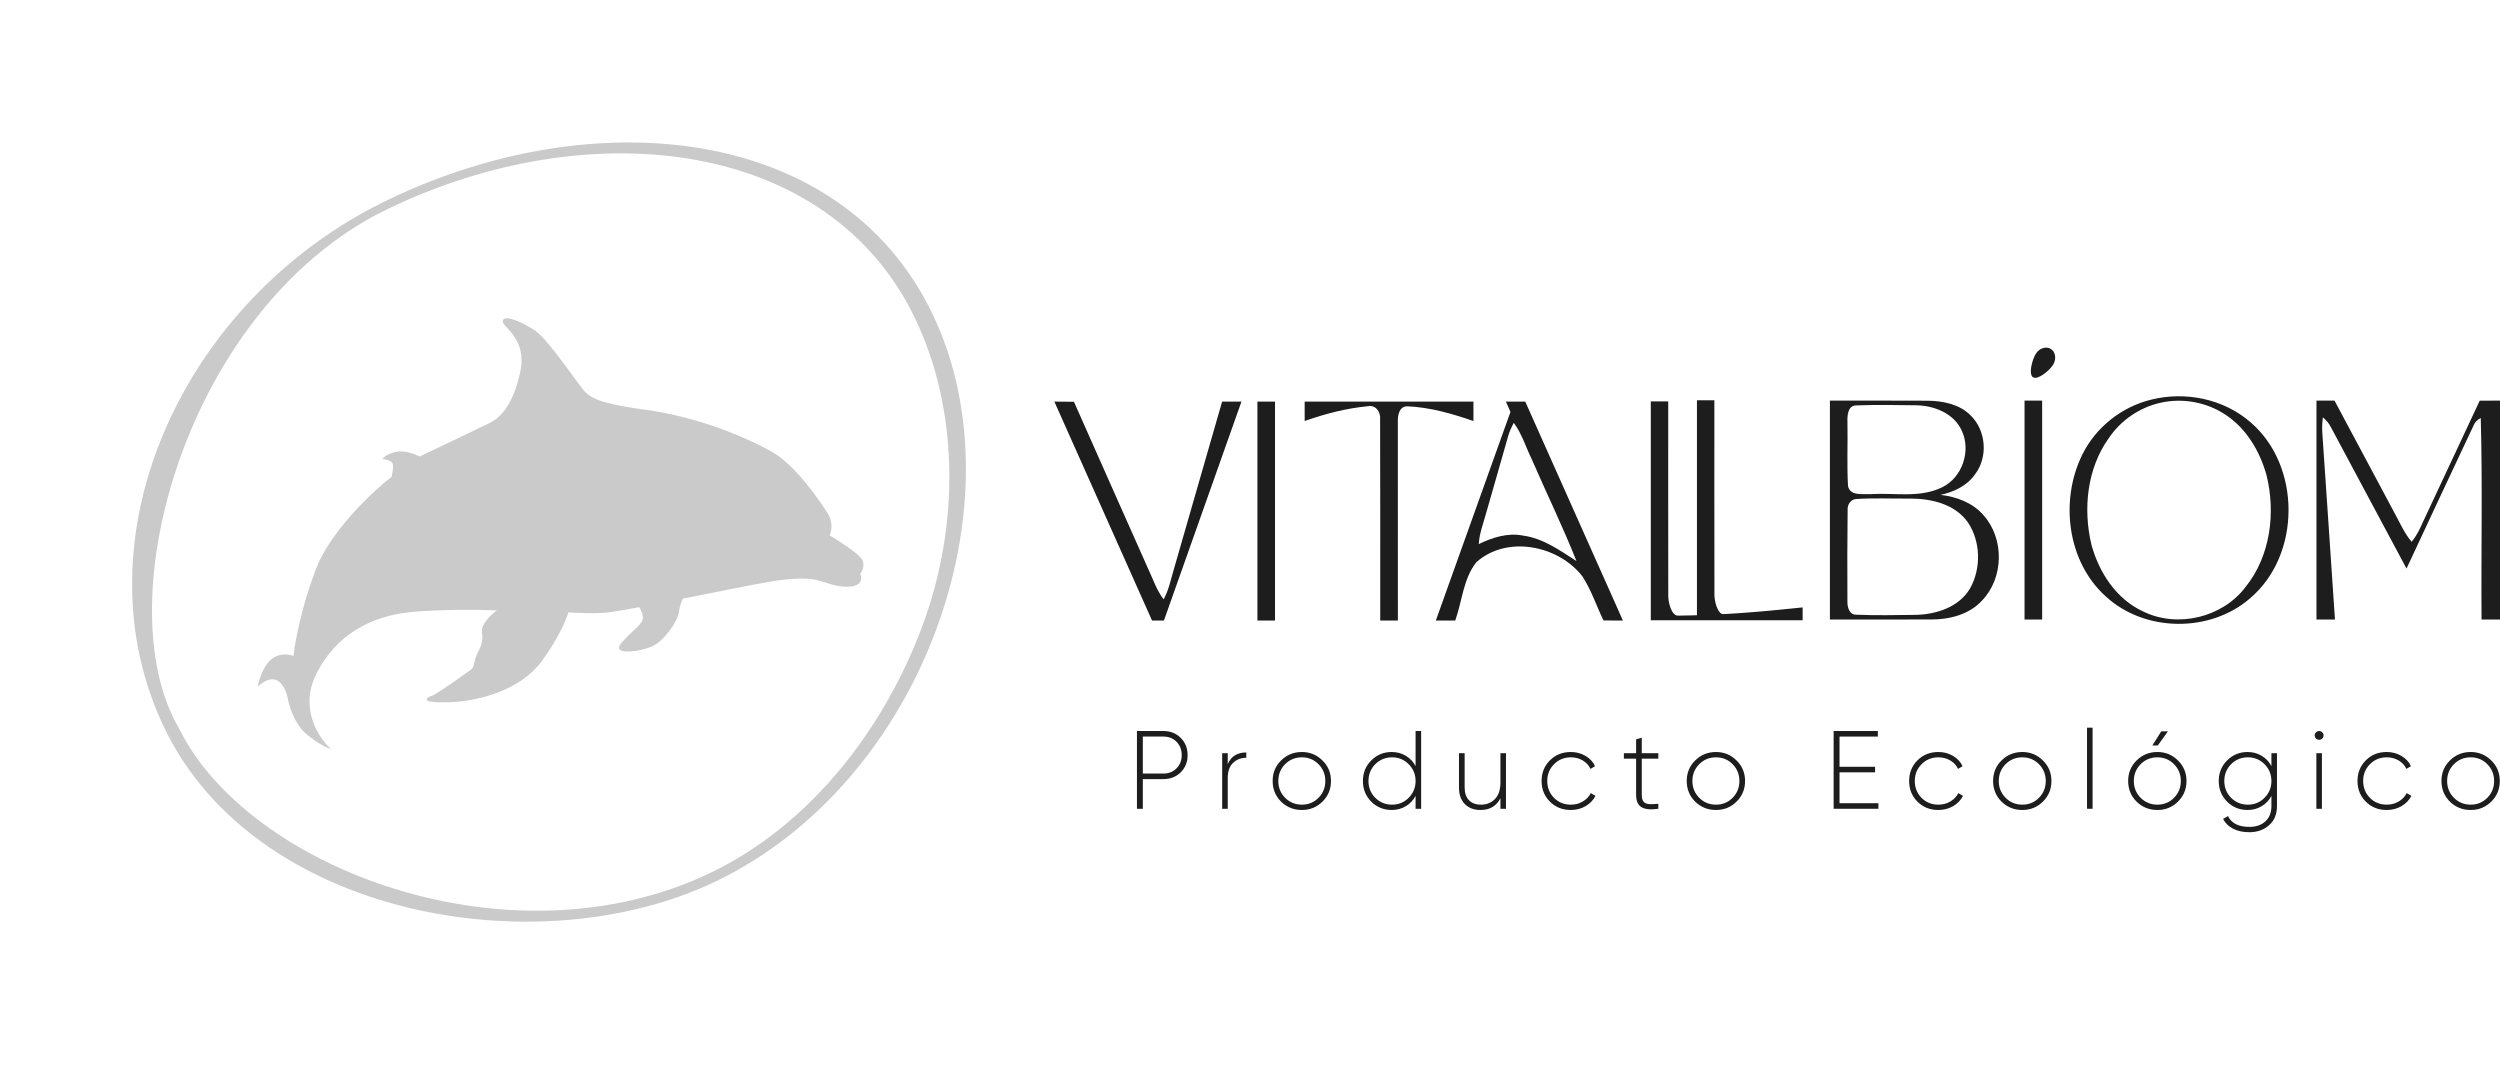 <?xml version="1.0" encoding="UTF-8"?> <svg xmlns="http://www.w3.org/2000/svg" width="206" height="88" viewBox="0 0 206 88" fill="none"> <path fill-rule="evenodd" clip-rule="evenodd" d="M75.987 51.626C79.159 43.127 78.968 33.641 75.389 26.206C68.313 11.508 48.717 9.149 31.967 17.21C15.472 25.146 8.604 49.548 14.747 60.008C20.402 71.556 42.079 79.844 58.574 71.907C66.754 67.971 72.816 60.121 75.987 51.626ZM58.999 72.618C76.058 64.41 84.293 41.356 76.828 25.85C69.363 10.344 49.025 8.258 31.967 16.466C14.908 24.674 6.092 44.502 13.557 60.008C21.022 75.514 44.323 79.68 58.999 72.618Z" fill="#CACACA"></path> <path d="M63.756 47.877C62.642 48.049 58.294 48.916 56.259 49.328C56.17 49.525 55.98 50.026 55.938 50.456C55.884 50.993 55.134 52.228 54.278 52.926C53.421 53.625 51.493 53.84 51.118 53.571C50.743 53.303 51.439 52.765 51.654 52.497C51.868 52.228 52.778 51.53 52.939 51.1C53.067 50.757 52.814 50.241 52.671 50.026C52.243 50.115 51.139 50.327 50.154 50.456C49.169 50.585 47.53 50.509 46.834 50.456C46.691 50.993 46.052 52.55 44.638 54.484C42.871 56.901 39.337 57.814 36.927 57.868C34.517 57.922 35.106 57.492 35.588 57.331C36.07 57.17 38.48 55.397 38.801 55.182C39.123 54.968 39.015 54.484 39.337 53.84C39.658 53.195 39.819 52.873 39.712 52.067C39.626 51.423 40.497 50.617 40.943 50.295C39.48 50.241 35.974 50.198 33.66 50.456C30.768 50.778 27.663 52.175 26.002 55.666C24.674 58.459 26.306 60.876 27.288 61.735C26.984 61.646 26.142 61.263 25.199 60.446C24.257 59.63 23.807 58.137 23.7 57.492C23.628 57.116 23.346 56.3 22.789 56.042C22.232 55.784 21.522 56.292 21.236 56.579C21.326 56.06 21.675 54.882 22.361 54.323C23.046 53.764 23.86 53.911 24.182 54.054C24.289 53.016 24.803 50.144 26.002 46.964C27.202 43.785 30.679 40.519 32.268 39.283C32.322 39.069 32.418 38.564 32.375 38.263C32.332 37.962 31.786 37.851 31.518 37.833C31.572 37.708 31.861 37.414 32.589 37.242C33.318 37.071 34.214 37.422 34.571 37.618C36.266 36.813 39.808 35.126 40.408 34.825C41.157 34.449 42.282 33.429 42.871 30.636C43.46 27.843 41.372 26.983 41.425 26.446C41.479 25.909 42.925 26.446 44.103 27.252C45.281 28.058 47.905 32.086 48.226 32.301C48.547 32.516 48.655 33.16 53.099 33.751C57.544 34.342 61.507 36.061 63.542 37.189C65.577 38.317 67.612 41.378 68.201 42.291C68.672 43.022 68.504 43.813 68.362 44.118C69.147 44.583 70.782 45.632 71.039 46.105C71.296 46.578 71.039 47.09 70.878 47.287C71.003 47.519 71.093 48.039 70.45 48.254C69.647 48.522 68.576 48.2 67.612 47.877C66.648 47.555 65.148 47.663 63.756 47.877Z" fill="#CACACA"></path> <path d="M86.879 33.092C87.418 33.094 87.954 33.097 88.493 33.105C90.648 38 92.843 42.875 95.008 47.768C95.244 48.334 95.502 48.898 95.885 49.383C96.271 48.682 96.444 47.898 96.66 47.136C98.008 42.457 99.353 37.774 100.702 33.094C101.233 33.094 101.764 33.094 102.295 33.094C100.165 39.107 98.04 45.122 95.908 51.132C95.582 51.132 95.254 51.132 94.928 51.132C92.242 45.12 89.561 39.107 86.879 33.092Z" fill="#1D1D1D"></path> <path d="M103.611 33.094C104.094 33.094 104.578 33.097 105.062 33.094C105.062 39.107 105.062 45.12 105.062 51.132C104.578 51.13 104.094 51.132 103.611 51.132C103.611 45.12 103.611 39.107 103.611 33.094Z" fill="#1D1D1D"></path> <path d="M107.504 33.094C112.14 33.094 116.776 33.094 121.412 33.094C121.409 33.628 121.409 34.162 121.412 34.693C119.648 34.084 117.811 33.555 115.939 33.478C115.247 33.5 115.162 34.307 115.182 34.833C115.185 40.267 115.182 45.698 115.185 51.132C114.699 51.132 114.215 51.132 113.731 51.132C113.726 45.613 113.744 40.094 113.721 34.575C113.789 33.981 113.376 33.335 112.712 33.473C110.932 33.641 109.186 34.097 107.504 34.693C107.504 34.159 107.504 33.628 107.504 33.094Z" fill="#1D1D1D"></path> <path d="M124.088 33.094C124.617 33.094 125.15 33.094 125.682 33.094C128.365 39.107 131.047 45.12 133.728 51.132C133.194 51.132 132.66 51.13 132.127 51.127C131.543 49.914 131.119 48.614 130.383 47.48C128.396 44.939 124.188 44.08 121.662 46.315C120.567 47.677 120.487 49.534 119.911 51.132C119.377 51.132 118.843 51.132 118.312 51.132C120.362 45.403 122.412 39.673 124.461 33.944C124.336 33.661 124.211 33.378 124.088 33.094ZM124.271 35.938C123.669 38.077 123.046 40.212 122.437 42.351C122.211 43.168 121.898 43.972 121.85 44.829C122.975 44.295 124.223 43.882 125.484 44.13C127.15 44.353 128.531 45.35 129.902 46.234C128.776 43.391 127.428 40.64 126.213 37.832C125.722 36.835 125.406 35.742 124.734 34.843C124.549 35.194 124.379 35.555 124.271 35.938Z" fill="#1D1D1D"></path> <path d="M136.025 33.073C136.504 33.073 136.982 33.073 137.461 33.073C137.466 38.587 137.451 43.467 137.466 48.983C137.433 49.499 137.696 50.815 138.33 50.727C141.756 50.69 144.801 50.447 148.537 50.05C148.534 50.581 148.537 50.577 148.537 51.111C144.367 51.111 140.197 51.111 136.025 51.111C136.025 45.098 136.025 39.086 136.025 33.073Z" fill="#1D1D1D"></path> <path d="M139.828 32.98C140.307 32.98 140.785 32.98 141.264 32.98C141.269 38.494 141.254 43.374 141.269 48.89C141.236 49.406 141.5 50.722 142.133 50.635C145.559 50.597 144.43 50.685 148.165 50.288C148.163 50.819 148.324 50.31 148.324 50.844C144.154 50.844 144 51.018 139.828 51.018C139.828 45.005 139.828 38.993 139.828 32.98Z" fill="#1D1D1D"></path> <path d="M177.279 32.926C180.083 32.227 183.23 32.871 185.428 34.78C189.622 38.355 189.625 45.693 185.435 49.275C182.152 52.159 176.73 52.114 173.515 49.145C170.32 46.274 169.721 41.211 171.588 37.448C172.7 35.201 174.84 33.51 177.279 32.926ZM178.023 33.189C176.294 33.57 174.738 34.647 173.753 36.118C171.971 38.62 171.635 41.925 172.329 44.861C172.948 47.163 174.387 49.38 176.612 50.392C179.434 51.768 183.107 50.889 185.012 48.396C187.084 45.838 187.535 42.266 186.756 39.134C186.217 37.218 185.142 35.366 183.468 34.231C181.899 33.149 179.877 32.766 178.023 33.189Z" fill="#1D1D1D"></path> <path d="M150.784 33.011C153.48 33.016 156.179 33.001 158.876 33.019C160.126 33.039 161.482 33.312 162.389 34.239C163.669 35.494 163.83 37.694 162.722 39.111C162.065 40.041 160.985 40.544 159.898 40.778C161.221 40.928 162.552 41.426 163.441 42.453C165.168 44.383 165.123 47.619 163.318 49.486C162.261 50.645 160.627 51.054 159.106 51.046C156.332 51.054 153.558 51.046 150.784 51.049C150.784 45.036 150.784 39.024 150.784 33.011ZM152.947 33.407C152.248 33.415 152.213 34.249 152.23 34.765C152.265 36.519 152.177 38.28 152.275 40.031C152.423 40.895 153.485 40.685 154.117 40.717C156.077 40.59 158.181 41.058 160.013 40.161C161.697 39.357 162.436 37.15 161.644 35.476C161.011 34.074 159.404 33.432 157.943 33.397C156.279 33.372 154.608 33.344 152.947 33.407ZM152.909 41.121C152.468 41.171 152.21 41.619 152.245 42.035C152.213 44.54 152.215 47.045 152.228 49.551C152.21 50.002 152.378 50.66 152.939 50.651C154.563 50.723 156.192 50.681 157.816 50.666C159.517 50.638 161.399 50.047 162.319 48.509C163.263 46.85 163.221 44.62 162.146 43.032C161.078 41.526 159.126 41.076 157.377 41.083C155.889 41.098 154.395 41.02 152.909 41.121Z" fill="#1D1D1D"></path> <path d="M190.877 33.011C191.371 33.011 191.867 33.011 192.363 33.011C194.03 36.135 195.699 39.257 197.368 42.381C197.789 43.15 198.139 43.969 198.718 44.641C199.139 44.147 199.412 43.556 199.67 42.969C201.217 39.648 202.78 36.333 204.329 33.014C204.885 33.011 205.441 33.011 206 33.011C206 39.024 206 45.036 206 51.049C205.491 51.049 204.985 51.049 204.479 51.049C204.437 45.515 204.567 39.973 204.414 34.442C204.131 34.58 203.91 34.805 203.803 35.101C201.956 39.011 200.129 42.932 198.297 46.85C196.212 42.959 194.138 39.061 192.05 35.171C191.9 34.86 191.657 34.612 191.404 34.389C191.349 34.84 191.326 35.296 191.364 35.749C191.719 40.85 192.053 45.951 192.401 51.049C191.892 51.049 191.384 51.049 190.877 51.049C190.877 45.036 190.877 39.024 190.877 33.011Z" fill="#1D1D1D"></path> <path d="M166.822 33.011C167.305 33.011 167.789 33.014 168.273 33.011C168.273 39.024 168.273 45.036 168.273 51.049C167.789 51.046 167.305 51.049 166.822 51.049C166.822 45.036 166.822 39.024 166.822 33.011Z" fill="#1D1D1D"></path> <path d="M169.184 30.042C168.899 30.519 167.927 31.329 167.527 31.09C167.127 30.852 167.45 29.657 167.735 29.179C168.02 28.701 168.575 28.507 168.975 28.745C169.375 28.983 169.468 29.564 169.184 30.042Z" fill="#1D1D1D"></path> <path d="M95.863 60.235C96.437 60.235 96.913 60.424 97.292 60.802C97.67 61.181 97.859 61.654 97.859 62.221C97.859 62.789 97.67 63.262 97.292 63.64C96.913 64.012 96.437 64.198 95.863 64.198H94.169V66.643H93.684V60.235H95.863ZM95.863 63.741C96.303 63.741 96.663 63.597 96.944 63.311C97.231 63.024 97.374 62.661 97.374 62.221C97.374 61.776 97.231 61.41 96.944 61.123C96.663 60.836 96.303 60.693 95.863 60.693H94.169V63.741H95.863Z" fill="#1D1D1D"></path> <path d="M101.166 62.963C101.441 62.322 101.95 62.002 102.695 62.002V62.441C102.262 62.441 101.899 62.581 101.606 62.862C101.313 63.137 101.166 63.549 101.166 64.098V66.643H100.708V62.066H101.166V62.963Z" fill="#1D1D1D"></path> <path d="M107.274 66.743C106.603 66.743 106.032 66.514 105.562 66.057C105.098 65.593 104.866 65.025 104.866 64.354C104.866 63.683 105.098 63.118 105.562 62.661C106.032 62.197 106.603 61.965 107.274 61.965C107.939 61.965 108.504 62.197 108.968 62.661C109.438 63.118 109.673 63.683 109.673 64.354C109.673 65.025 109.438 65.593 108.968 66.057C108.504 66.514 107.939 66.743 107.274 66.743ZM105.891 65.736C106.27 66.115 106.731 66.304 107.274 66.304C107.817 66.304 108.275 66.115 108.647 65.736C109.02 65.358 109.206 64.897 109.206 64.354C109.206 63.811 109.02 63.35 108.647 62.972C108.275 62.593 107.817 62.404 107.274 62.404C106.731 62.404 106.27 62.593 105.891 62.972C105.519 63.35 105.333 63.811 105.333 64.354C105.333 64.897 105.519 65.358 105.891 65.736Z" fill="#1D1D1D"></path> <path d="M116.644 60.235H117.102V66.643H116.644V65.581C116.455 65.941 116.186 66.225 115.838 66.432C115.496 66.639 115.109 66.743 114.675 66.743C114.016 66.743 113.454 66.514 112.991 66.057C112.533 65.593 112.304 65.025 112.304 64.354C112.304 63.683 112.533 63.118 112.991 62.661C113.454 62.197 114.016 61.965 114.675 61.965C115.109 61.965 115.496 62.069 115.838 62.276C116.186 62.484 116.455 62.767 116.644 63.127V60.235ZM113.32 65.736C113.699 66.115 114.159 66.304 114.703 66.304C115.246 66.304 115.704 66.115 116.076 65.736C116.455 65.358 116.644 64.897 116.644 64.354C116.644 63.811 116.455 63.35 116.076 62.972C115.704 62.593 115.246 62.404 114.703 62.404C114.159 62.404 113.699 62.593 113.32 62.972C112.948 63.35 112.762 63.811 112.762 64.354C112.762 64.897 112.948 65.358 113.32 65.736Z" fill="#1D1D1D"></path> <path d="M123.635 62.066H124.093V66.643H123.635V65.773C123.305 66.42 122.759 66.743 121.996 66.743C121.453 66.743 121.019 66.579 120.696 66.249C120.378 65.913 120.22 65.468 120.22 64.912V62.066H120.687V64.912C120.687 65.34 120.803 65.678 121.035 65.929C121.273 66.179 121.605 66.304 122.033 66.304C122.503 66.304 122.887 66.148 123.186 65.837C123.485 65.526 123.635 65.074 123.635 64.482V62.066Z" fill="#1D1D1D"></path> <path d="M129.435 66.743C128.745 66.743 128.171 66.514 127.714 66.057C127.256 65.599 127.027 65.031 127.027 64.354C127.027 63.677 127.256 63.109 127.714 62.651C128.171 62.194 128.745 61.965 129.435 61.965C129.881 61.965 130.283 62.072 130.644 62.285C131.004 62.493 131.266 62.777 131.431 63.137L131.056 63.356C130.921 63.063 130.708 62.831 130.415 62.661C130.128 62.49 129.801 62.404 129.435 62.404C128.886 62.404 128.425 62.593 128.052 62.972C127.68 63.344 127.494 63.805 127.494 64.354C127.494 64.903 127.68 65.367 128.052 65.746C128.425 66.118 128.886 66.304 129.435 66.304C129.801 66.304 130.128 66.219 130.415 66.048C130.708 65.877 130.93 65.645 131.083 65.352L131.468 65.581C131.284 65.935 131.01 66.219 130.644 66.432C130.283 66.639 129.881 66.743 129.435 66.743Z" fill="#1D1D1D"></path> <path d="M136.646 62.514H135.282V65.489C135.282 65.752 135.33 65.941 135.428 66.057C135.526 66.173 135.675 66.24 135.877 66.258C136.078 66.27 136.335 66.261 136.646 66.231V66.643C136.029 66.734 135.568 66.691 135.263 66.514C134.964 66.338 134.815 65.996 134.815 65.489V62.514H133.807V62.066H134.815V60.921L135.282 60.784V62.066H136.646V62.514Z" fill="#1D1D1D"></path> <path d="M141.395 66.743C140.724 66.743 140.153 66.514 139.683 66.057C139.219 65.593 138.987 65.025 138.987 64.354C138.987 63.683 139.219 63.118 139.683 62.661C140.153 62.197 140.724 61.965 141.395 61.965C142.061 61.965 142.625 62.197 143.089 62.661C143.559 63.118 143.794 63.683 143.794 64.354C143.794 65.025 143.559 65.593 143.089 66.057C142.625 66.514 142.061 66.743 141.395 66.743ZM140.013 65.736C140.391 66.115 140.852 66.304 141.395 66.304C141.938 66.304 142.396 66.115 142.769 65.736C143.141 65.358 143.327 64.897 143.327 64.354C143.327 63.811 143.141 63.35 142.769 62.972C142.396 62.593 141.938 62.404 141.395 62.404C140.852 62.404 140.391 62.593 140.013 62.972C139.64 63.35 139.454 63.811 139.454 64.354C139.454 64.897 139.64 65.358 140.013 65.736Z" fill="#1D1D1D"></path> <path d="M151.576 66.185H154.781V66.643H151.091V60.235H154.735V60.693H151.576V63.182H154.506V63.64H151.576V66.185Z" fill="#1D1D1D"></path> <path d="M159.72 66.743C159.03 66.743 158.457 66.514 157.999 66.057C157.541 65.599 157.312 65.031 157.312 64.354C157.312 63.677 157.541 63.109 157.999 62.651C158.457 62.194 159.03 61.965 159.72 61.965C160.166 61.965 160.569 62.072 160.929 62.285C161.289 62.493 161.551 62.777 161.716 63.137L161.341 63.356C161.206 63.063 160.993 62.831 160.7 62.661C160.413 62.49 160.086 62.404 159.72 62.404C159.171 62.404 158.71 62.593 158.338 62.972C157.965 63.344 157.779 63.805 157.779 64.354C157.779 64.903 157.965 65.367 158.338 65.746C158.71 66.118 159.171 66.304 159.72 66.304C160.086 66.304 160.413 66.219 160.7 66.048C160.993 65.877 161.216 65.645 161.368 65.352L161.753 65.581C161.57 65.935 161.295 66.219 160.929 66.432C160.569 66.639 160.166 66.743 159.72 66.743Z" fill="#1D1D1D"></path> <path d="M166.639 66.743C165.968 66.743 165.397 66.514 164.927 66.057C164.463 65.593 164.231 65.025 164.231 64.354C164.231 63.683 164.463 63.118 164.927 62.661C165.397 62.197 165.968 61.965 166.639 61.965C167.304 61.965 167.869 62.197 168.333 62.661C168.803 63.118 169.038 63.683 169.038 64.354C169.038 65.025 168.803 65.593 168.333 66.057C167.869 66.514 167.304 66.743 166.639 66.743ZM165.257 65.736C165.635 66.115 166.096 66.304 166.639 66.304C167.182 66.304 167.64 66.115 168.013 65.736C168.385 65.358 168.571 64.897 168.571 64.354C168.571 63.811 168.385 63.35 168.013 62.972C167.64 62.593 167.182 62.404 166.639 62.404C166.096 62.404 165.635 62.593 165.257 62.972C164.884 63.35 164.698 63.811 164.698 64.354C164.698 64.897 164.884 65.358 165.257 65.736Z" fill="#1D1D1D"></path> <path d="M171.971 66.643V59.96H172.429V66.643H171.971Z" fill="#1D1D1D"></path> <path d="M177.356 61.425H177.804L178.638 60.262H178.088L177.356 61.425ZM177.768 66.743C177.096 66.743 176.526 66.514 176.056 66.057C175.592 65.593 175.36 65.025 175.36 64.354C175.36 63.683 175.592 63.118 176.056 62.661C176.526 62.197 177.096 61.965 177.768 61.965C178.433 61.965 178.998 62.197 179.462 62.661C179.932 63.118 180.167 63.683 180.167 64.354C180.167 65.025 179.932 65.593 179.462 66.057C178.998 66.514 178.433 66.743 177.768 66.743ZM176.385 65.736C176.764 66.115 177.225 66.304 177.768 66.304C178.311 66.304 178.769 66.115 179.141 65.736C179.514 65.358 179.7 64.897 179.7 64.354C179.7 63.811 179.514 63.35 179.141 62.972C178.769 62.593 178.311 62.404 177.768 62.404C177.225 62.404 176.764 62.593 176.385 62.972C176.013 63.35 175.827 63.811 175.827 64.354C175.827 64.897 176.013 65.358 176.385 65.736Z" fill="#1D1D1D"></path> <path d="M187.165 62.066H187.623V66.423C187.623 67.088 187.406 67.613 186.973 67.997C186.539 68.382 185.996 68.574 185.343 68.574C184.818 68.574 184.369 68.476 183.997 68.281C183.625 68.086 183.353 67.817 183.182 67.476L183.585 67.247C183.878 67.839 184.464 68.135 185.343 68.135C185.911 68.135 186.356 67.979 186.68 67.668C187.003 67.363 187.165 66.948 187.165 66.423V65.581C186.976 65.941 186.707 66.225 186.359 66.432C186.018 66.639 185.63 66.743 185.197 66.743C184.537 66.743 183.976 66.514 183.512 66.057C183.054 65.593 182.825 65.025 182.825 64.354C182.825 63.683 183.054 63.118 183.512 62.661C183.976 62.197 184.537 61.965 185.197 61.965C185.63 61.965 186.018 62.069 186.359 62.276C186.707 62.484 186.976 62.767 187.165 63.127V62.066ZM183.841 65.736C184.22 66.115 184.681 66.304 185.224 66.304C185.767 66.304 186.225 66.115 186.597 65.736C186.976 65.358 187.165 64.897 187.165 64.354C187.165 63.811 186.976 63.35 186.597 62.972C186.225 62.593 185.767 62.404 185.224 62.404C184.681 62.404 184.22 62.593 183.841 62.972C183.469 63.35 183.283 63.811 183.283 64.354C183.283 64.897 183.469 65.358 183.841 65.736Z" fill="#1D1D1D"></path> <path d="M191.354 60.857C191.28 60.924 191.195 60.958 191.097 60.958C190.999 60.958 190.914 60.924 190.841 60.857C190.768 60.784 190.731 60.696 190.731 60.592C190.731 60.494 190.768 60.412 190.841 60.345C190.914 60.271 190.999 60.235 191.097 60.235C191.195 60.235 191.28 60.271 191.354 60.345C191.427 60.412 191.463 60.494 191.463 60.592C191.463 60.696 191.427 60.784 191.354 60.857ZM190.868 66.643V62.066H191.326V66.643H190.868Z" fill="#1D1D1D"></path> <path d="M196.665 66.743C195.975 66.743 195.401 66.514 194.944 66.057C194.486 65.599 194.257 65.031 194.257 64.354C194.257 63.677 194.486 63.109 194.944 62.651C195.401 62.194 195.975 61.965 196.665 61.965C197.111 61.965 197.514 62.072 197.874 62.285C198.234 62.493 198.496 62.777 198.661 63.137L198.286 63.356C198.151 63.063 197.938 62.831 197.645 62.661C197.358 62.49 197.031 62.404 196.665 62.404C196.116 62.404 195.655 62.593 195.282 62.972C194.91 63.344 194.724 63.805 194.724 64.354C194.724 64.903 194.91 65.367 195.282 65.746C195.655 66.118 196.116 66.304 196.665 66.304C197.031 66.304 197.358 66.219 197.645 66.048C197.938 65.877 198.161 65.645 198.313 65.352L198.698 65.581C198.515 65.935 198.24 66.219 197.874 66.432C197.514 66.639 197.111 66.743 196.665 66.743Z" fill="#1D1D1D"></path> <path d="M203.584 66.743C202.913 66.743 202.342 66.514 201.872 66.057C201.408 65.593 201.176 65.025 201.176 64.354C201.176 63.683 201.408 63.118 201.872 62.661C202.342 62.197 202.913 61.965 203.584 61.965C204.249 61.965 204.814 62.197 205.278 62.661C205.748 63.118 205.983 63.683 205.983 64.354C205.983 65.025 205.748 65.593 205.278 66.057C204.814 66.514 204.249 66.743 203.584 66.743ZM202.201 65.736C202.58 66.115 203.041 66.304 203.584 66.304C204.127 66.304 204.585 66.115 204.957 65.736C205.33 65.358 205.516 64.897 205.516 64.354C205.516 63.811 205.33 63.35 204.957 62.972C204.585 62.593 204.127 62.404 203.584 62.404C203.041 62.404 202.58 62.593 202.201 62.972C201.829 63.35 201.643 63.811 201.643 64.354C201.643 64.897 201.829 65.358 202.201 65.736Z" fill="#1D1D1D"></path> </svg> 